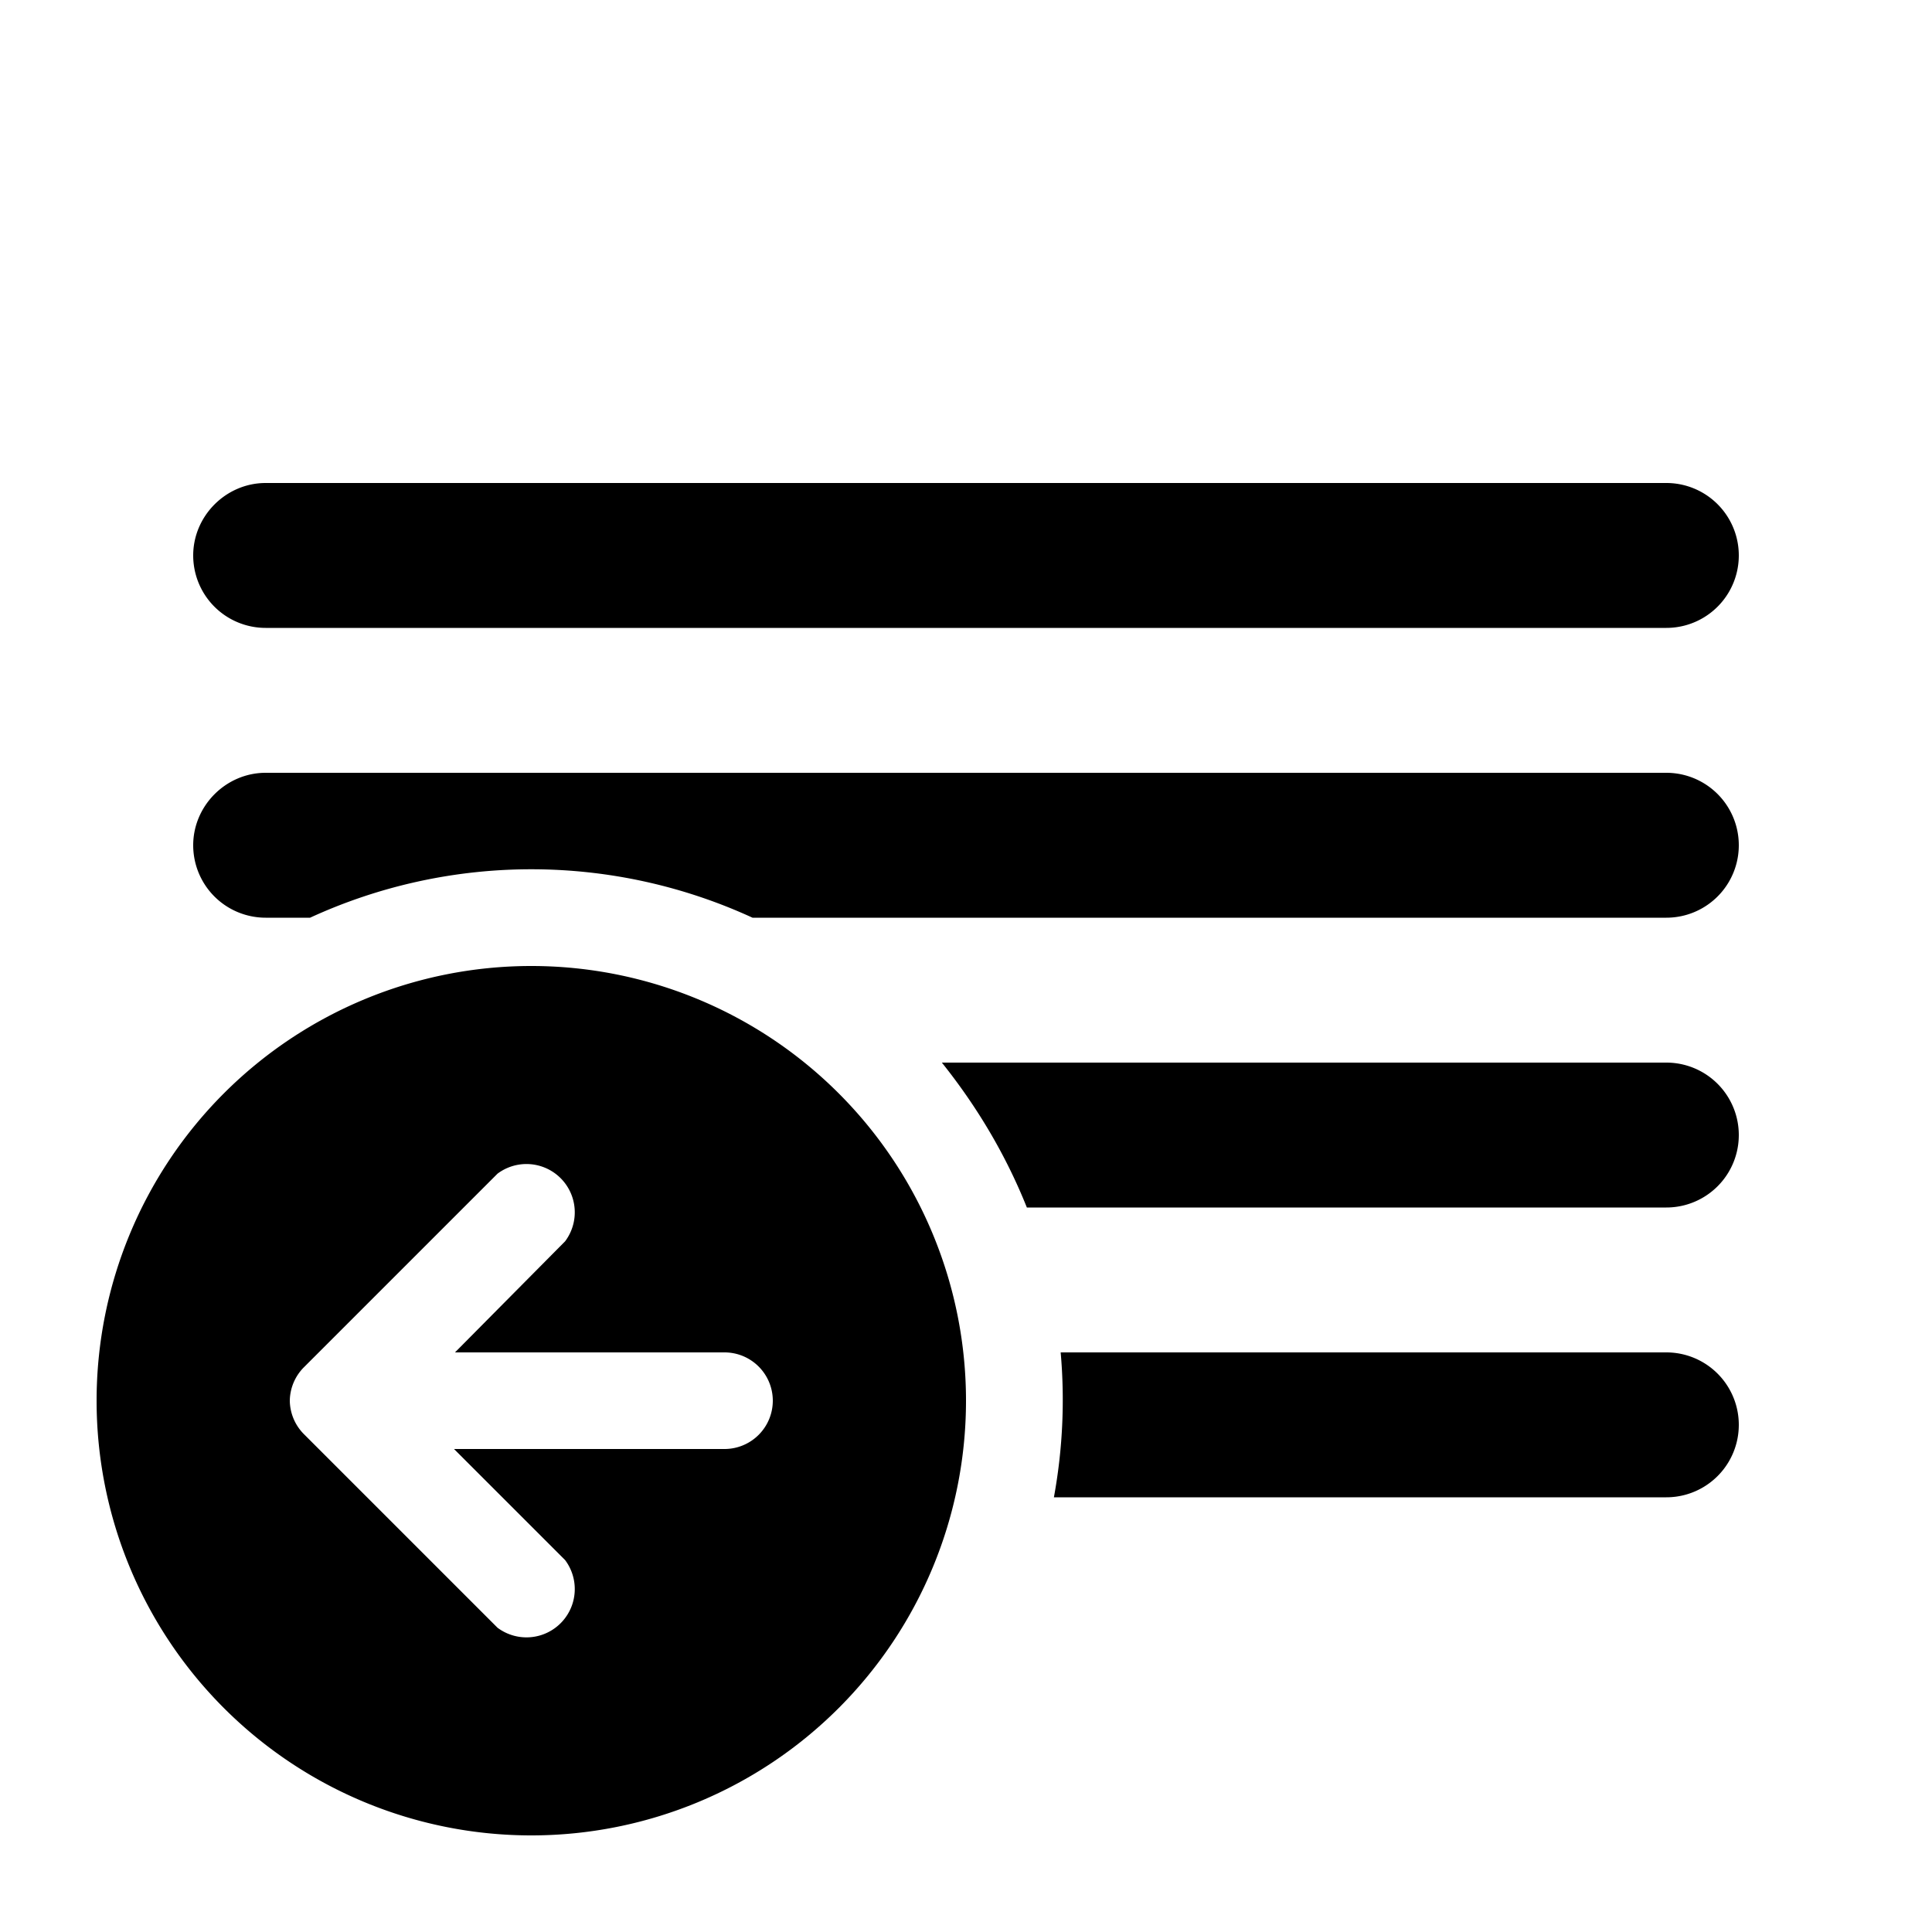 <svg width="20" height="20" viewBox="0 0 20 20" xmlns="http://www.w3.org/2000/svg"><path d="M5.5 10a4.5 4.5 0 1 0 0 9 4.5 4.5 0 0 0 0-9Zm-2.35 4.85A.5.5 0 0 1 3 14.5a.5.5 0 0 1 .15-.35l2-2a.5.5 0 0 1 .7.7L4.71 14H7.5a.5.5 0 0 1 0 1H4.7l1.15 1.15a.5.5 0 0 1-.7.7l-2-2ZM2 5.75c0-.41.34-.75.75-.75h14.5a.75.75 0 0 1 0 1.5H2.75A.75.75 0 0 1 2 5.75Zm0 3c0-.41.34-.75.75-.75h14.5a.75.75 0 0 1 0 1.5H7.79a5.48 5.48 0 0 0-4.58 0h-.46A.75.75 0 0 1 2 8.75Zm8.9 6.75h6.35a.75.75 0 0 0 0-1.5h-6.27a5.59 5.59 0 0 1-.07 1.5Zm-.27-3h6.62a.75.75 0 0 0 0-1.5h-7.5c.36.45.66.95.88 1.5Z"/></svg>